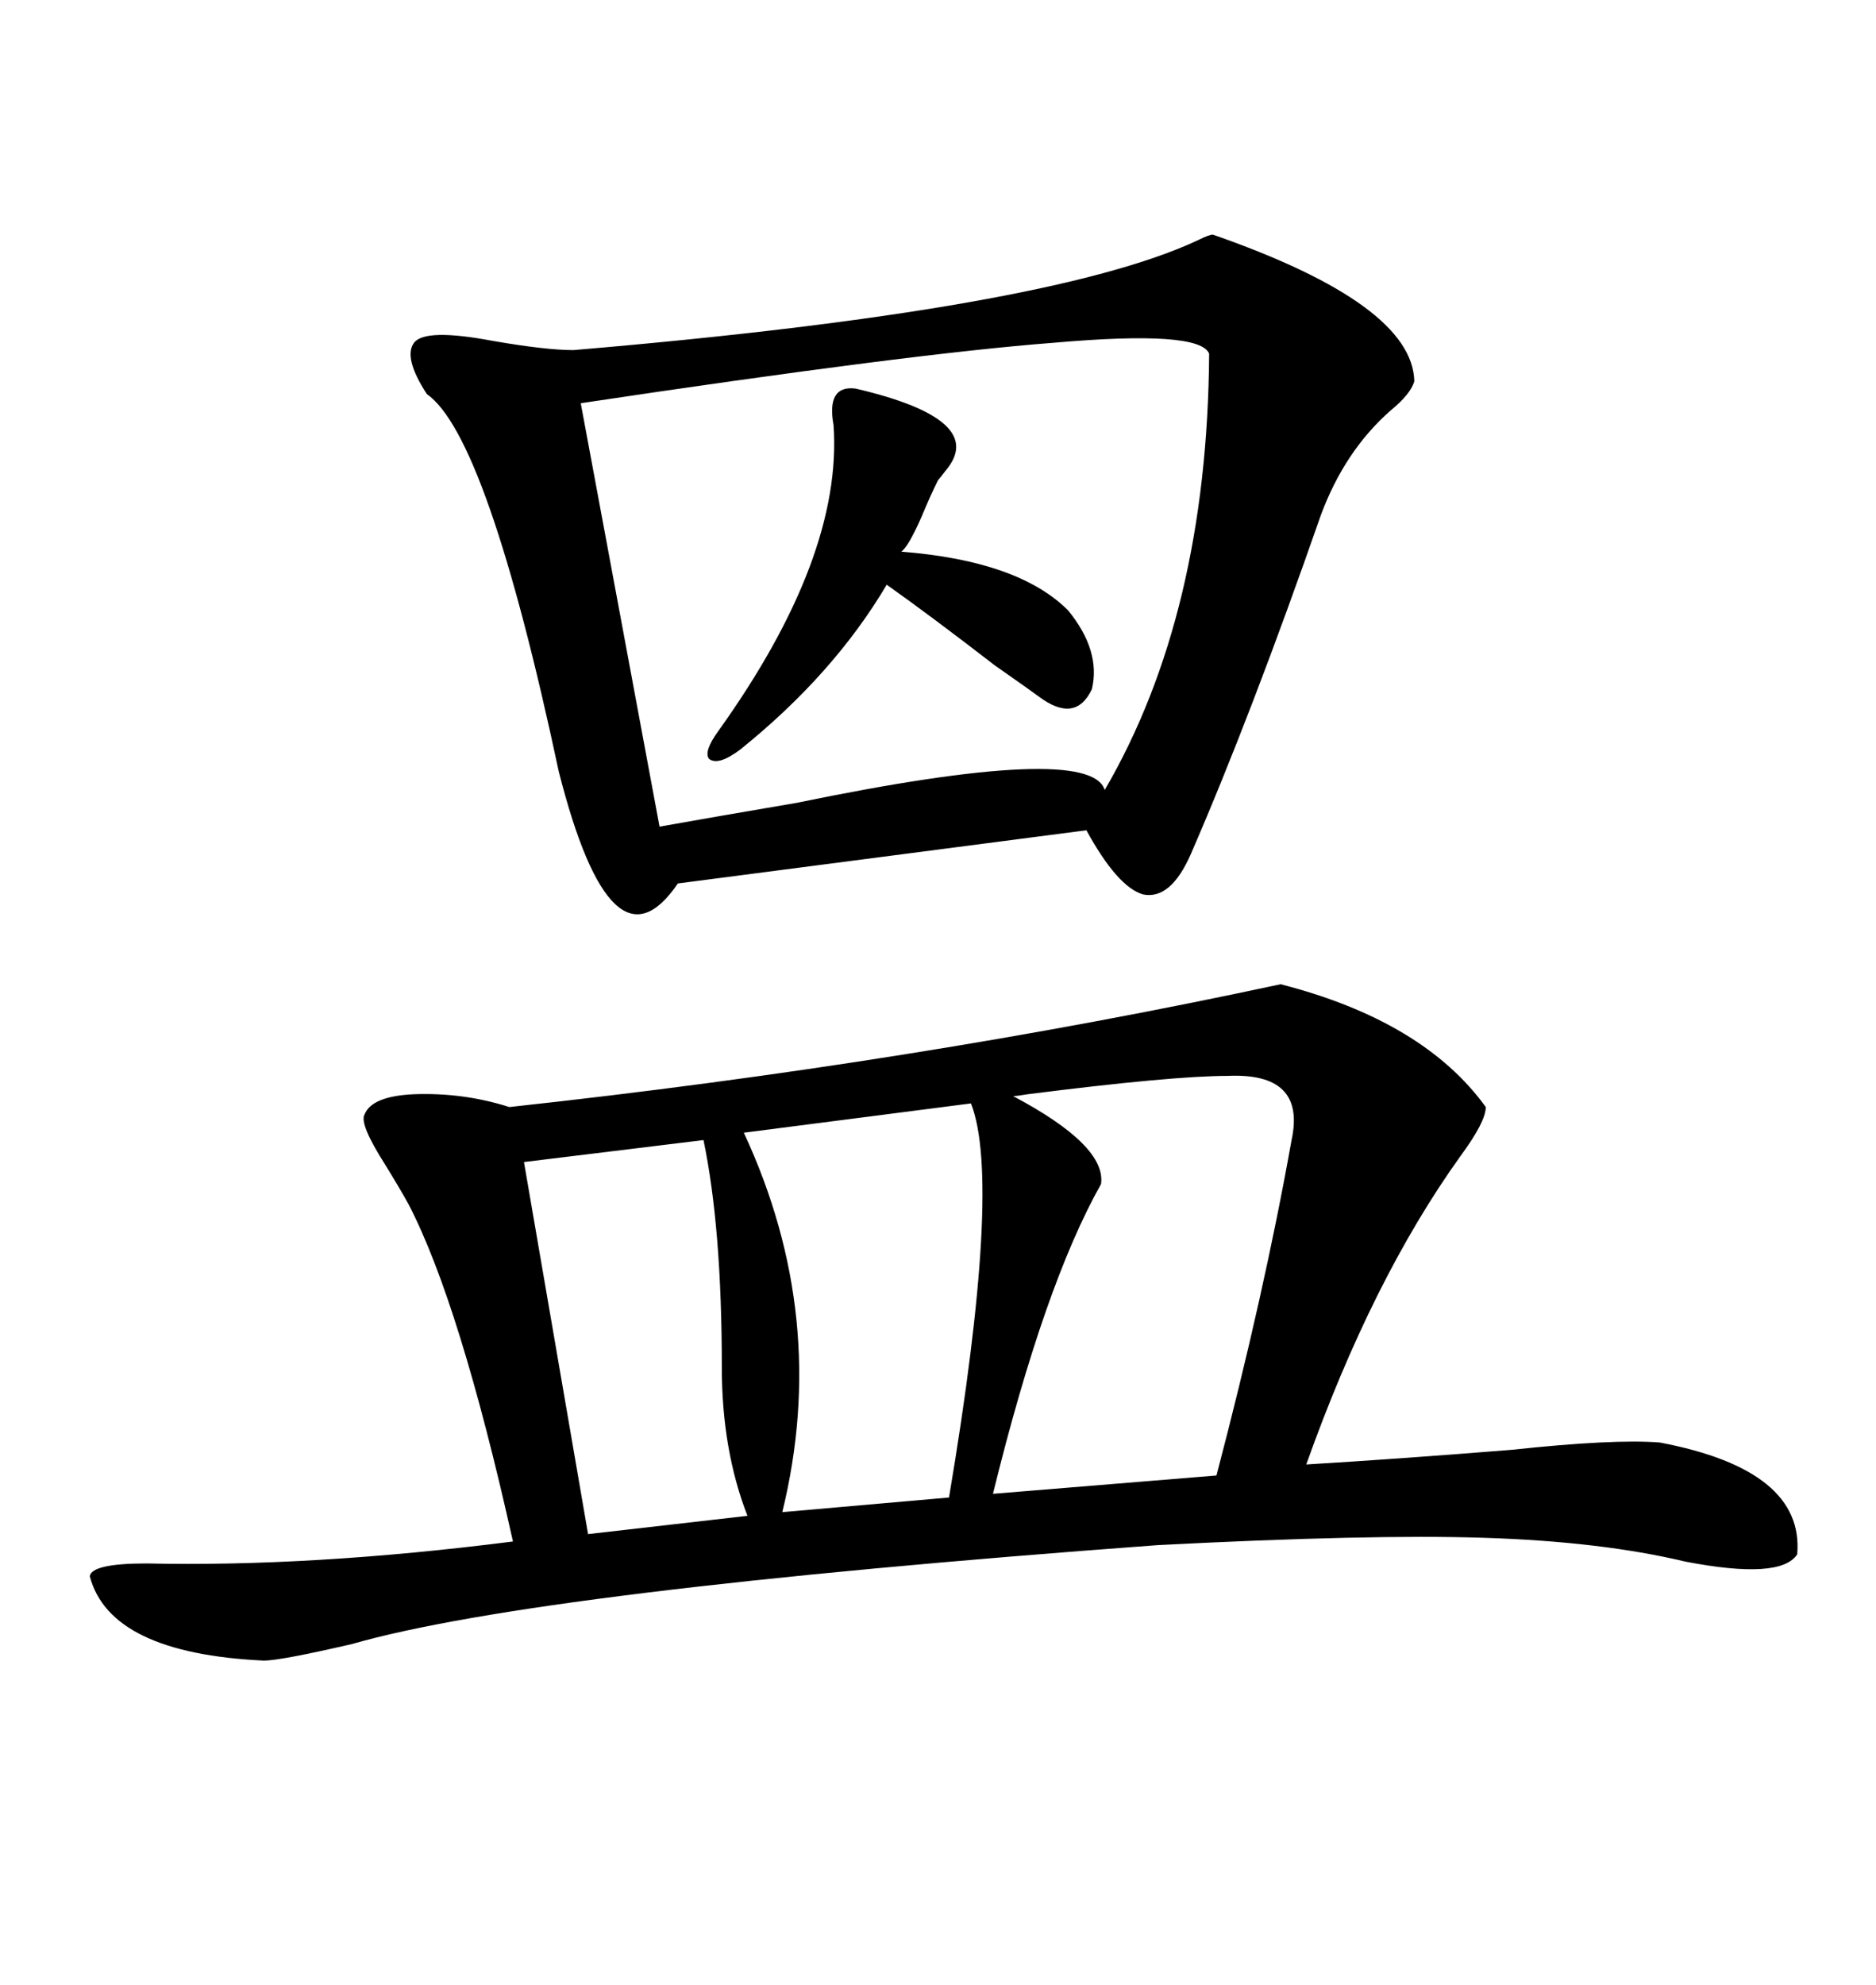 <svg xmlns="http://www.w3.org/2000/svg" xmlns:xlink="http://www.w3.org/1999/xlink" width="300" height="317.285"><path d="M58.30 178.13L58.30 178.13Q59.47 175.20 66.21 174.90L66.21 174.90Q74.12 174.61 81.45 176.95L81.45 176.95Q146.19 169.92 204.79 157.32L204.79 157.32Q227.64 163.18 237.60 176.95L237.60 176.95Q237.60 179.30 233.50 184.86L233.50 184.86Q219.43 204.49 208.89 234.08L208.89 234.08Q223.54 233.20 241.70 231.74L241.70 231.74Q258.11 229.98 265.43 230.57L265.43 230.57Q288.57 234.96 287.40 248.44L287.40 248.44Q284.77 252.54 269.53 249.61L269.53 249.61Q256.05 246.39 237.30 245.80L237.30 245.80Q219.14 245.21 185.16 246.97L185.16 246.97Q85.84 254.30 56.25 262.79L56.25 262.79Q44.82 265.43 42.19 265.43L42.19 265.43Q17.58 264.26 14.36 251.95L14.36 251.95Q14.65 249.90 23.44 249.90L23.44 249.90Q49.80 250.49 82.03 246.39L82.03 246.39Q73.54 208.30 65.33 192.48L65.33 192.48Q63.87 189.84 61.52 186.04L61.52 186.04Q57.42 179.59 58.30 178.13ZM193.95 37.50L193.95 37.50Q225.88 48.63 226.17 60.94L226.17 60.94Q225.59 62.99 222.36 65.63L222.36 65.63Q215.04 72.07 211.23 82.32L211.23 82.32Q200.10 114.26 190.43 136.52L190.43 136.52Q187.21 143.85 182.81 142.97L182.81 142.97Q178.71 141.80 173.73 132.71L173.73 132.71L108.40 141.21Q97.85 156.74 89.36 123.34L89.36 123.34Q77.93 69.73 68.26 62.99L68.26 62.99Q64.45 57.13 66.21 54.79L66.21 54.79Q67.97 52.44 78.81 54.49L78.81 54.49Q87.30 55.96 91.70 55.96L91.70 55.96Q167.87 49.51 191.60 38.38L191.60 38.38Q193.36 37.50 193.95 37.50ZM193.36 56.54L193.36 56.54Q191.89 52.73 168.46 54.79L168.46 54.79Q145.61 56.54 92.87 64.45L92.87 64.45L105.47 132.13Q113.67 130.66 127.44 128.32L127.44 128.32Q174.32 118.65 176.66 126.27L176.66 126.27Q193.07 98.14 193.36 56.54ZM196.29 171.97L196.29 171.97Q187.50 171.97 164.36 174.90L164.36 174.90Q162.60 175.20 162.01 175.20L162.01 175.20Q176.95 183.11 176.07 189.26L176.07 189.26Q166.99 205.37 158.79 238.77L158.79 238.77L194.53 235.84Q202.15 206.84 206.54 182.23L206.54 182.23Q208.89 171.39 196.29 171.97ZM155.27 176.37L155.27 176.37L118.95 181.05Q132.71 210.64 125.10 241.70L125.10 241.70L151.76 239.36Q160.25 188.96 155.27 176.37ZM112.50 182.23L112.50 182.23L83.79 185.74L94.04 245.21L119.53 242.29Q115.43 231.74 115.43 218.55L115.43 218.55Q115.43 196.29 112.50 182.23ZM136.82 62.11L136.82 62.11Q158.20 67.09 151.17 75.29L151.17 75.29Q150.29 76.46 150 76.76L150 76.76Q148.83 79.10 147.36 82.62L147.36 82.62Q145.31 87.30 144.14 88.18L144.14 88.18Q162.89 89.65 170.80 97.56L170.80 97.56Q176.07 104.00 174.61 110.16L174.61 110.16Q171.97 115.72 166.11 111.33L166.11 111.33Q164.94 110.45 159.08 106.35L159.08 106.35Q148.83 98.44 141.80 93.46L141.80 93.46Q133.30 107.81 118.36 119.82L118.36 119.82Q114.84 122.46 113.38 121.29L113.38 121.29Q112.50 120.12 114.84 116.89L114.84 116.89Q134.77 89.06 133.30 67.97L133.30 67.97Q132.13 61.52 136.82 62.11Z"/></svg>

